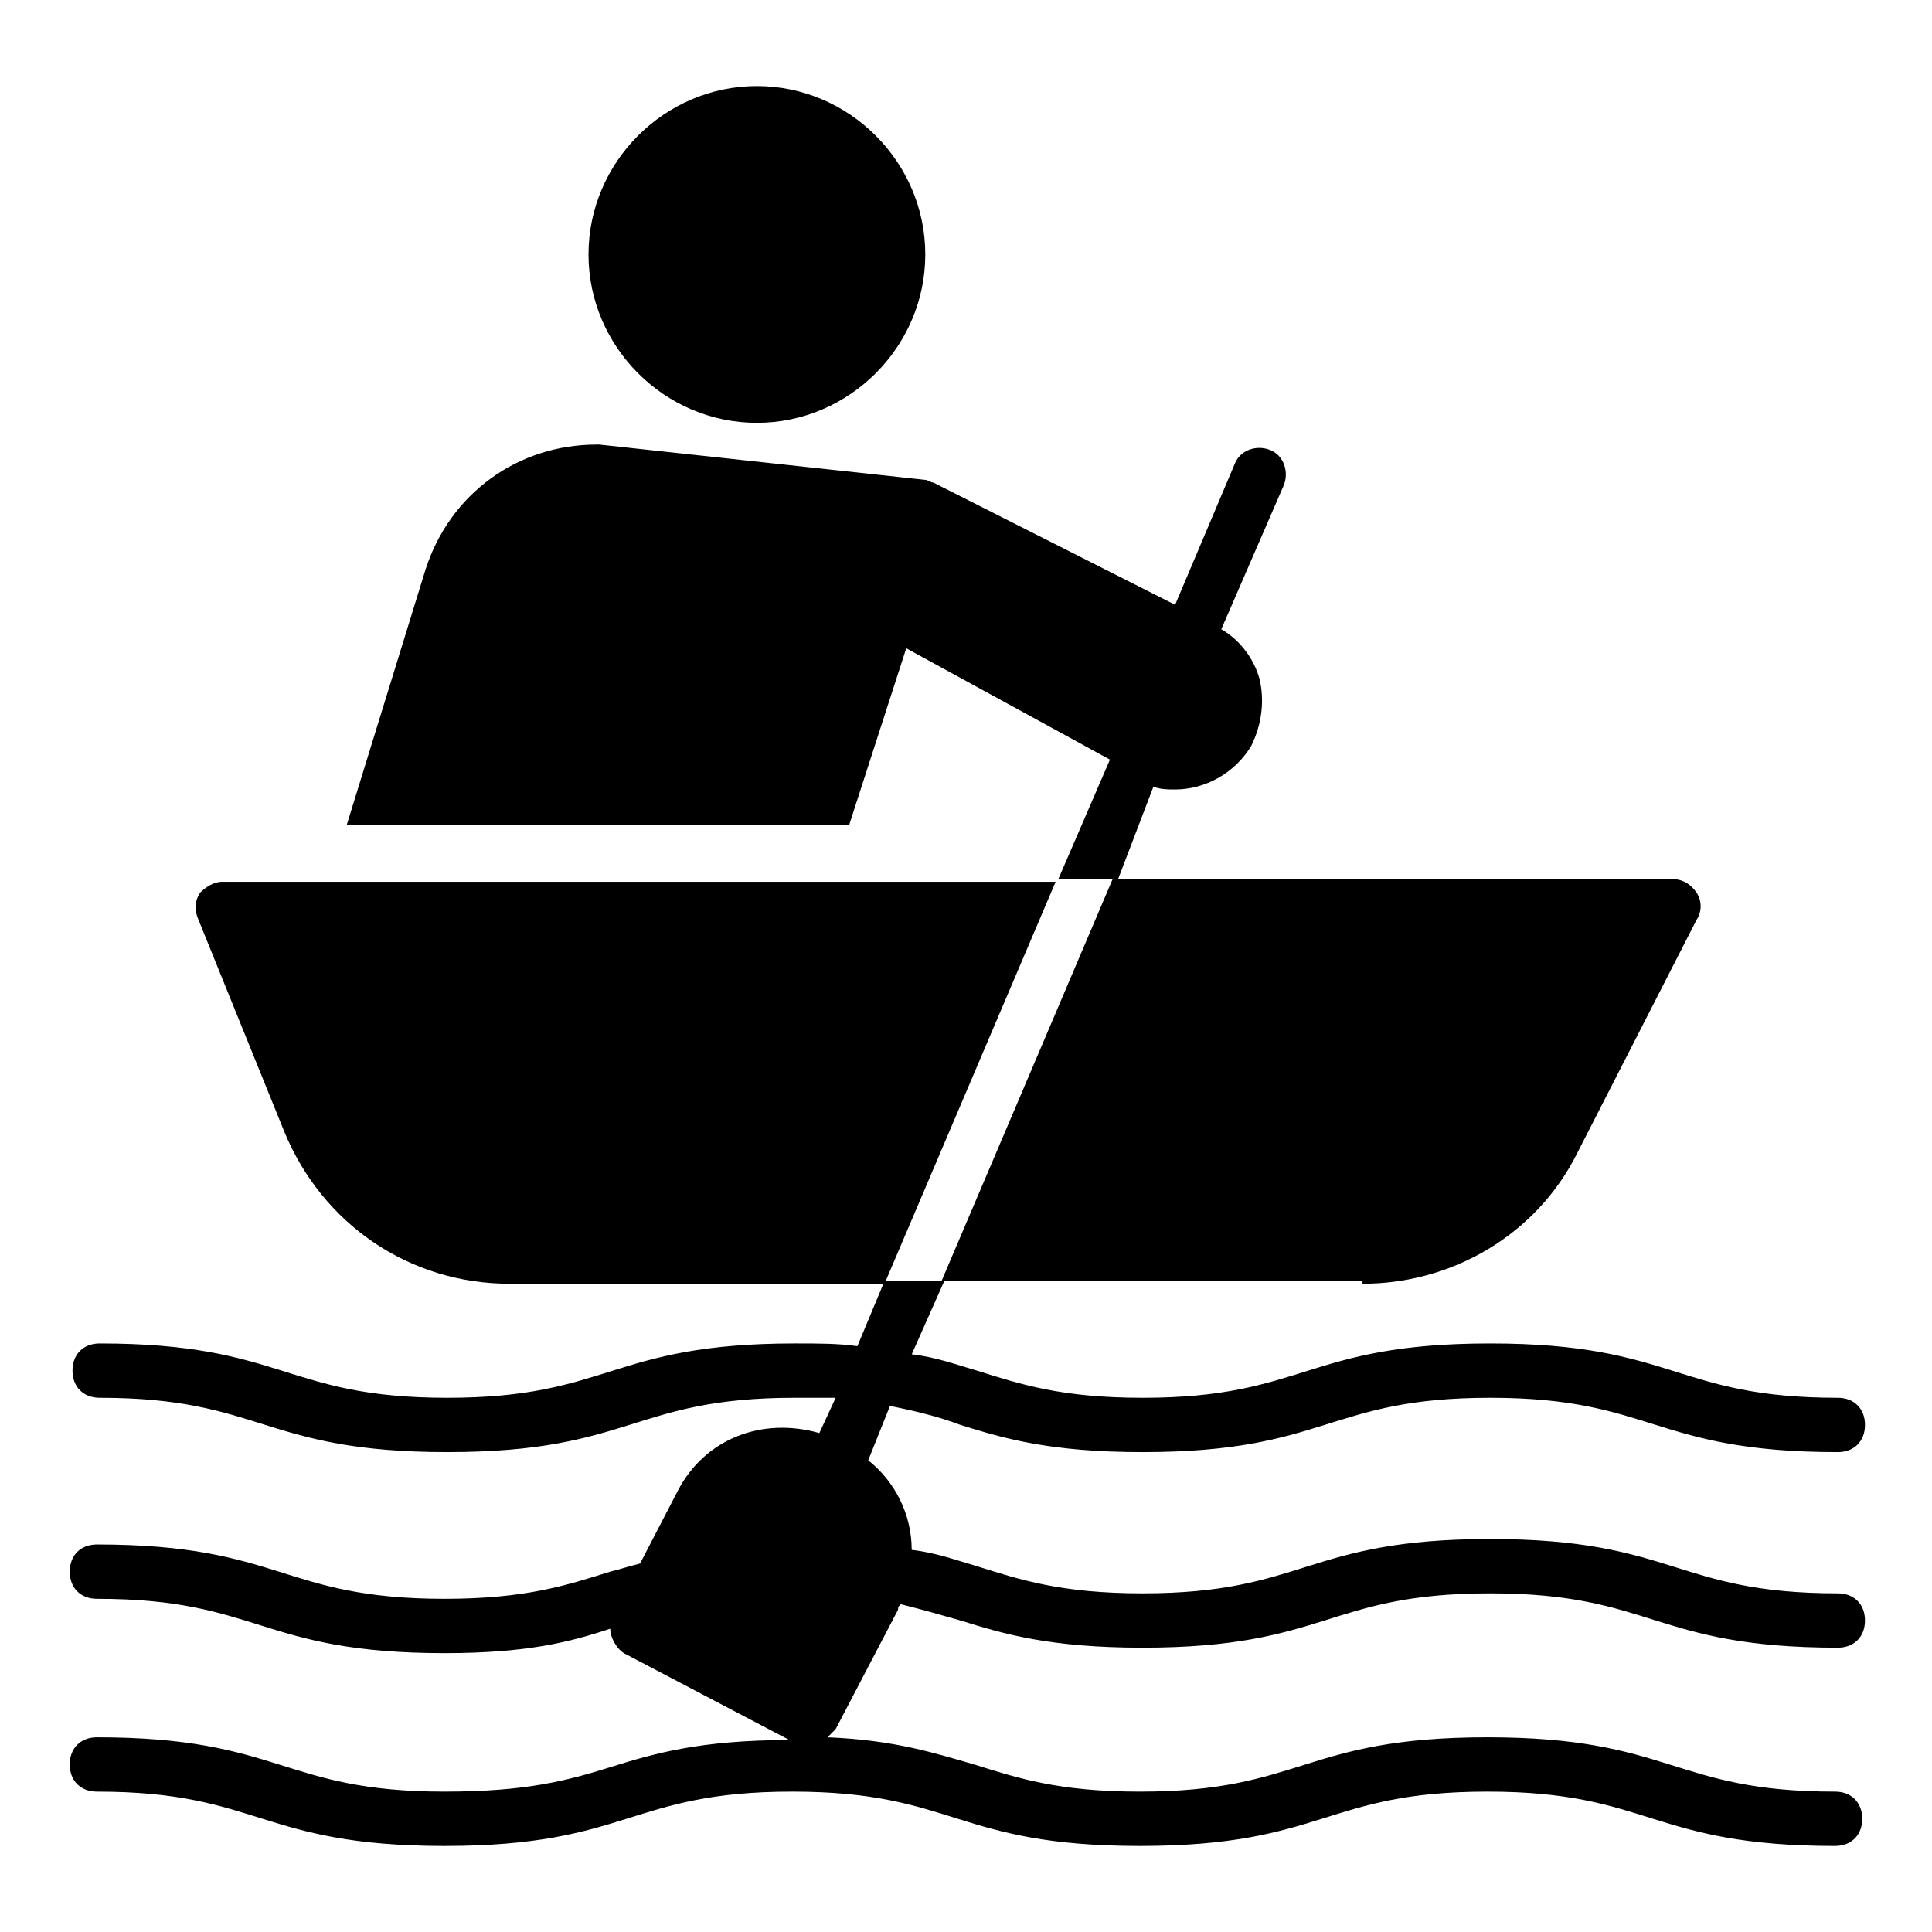 <?xml version="1.0" encoding="UTF-8"?>
<!-- Uploaded to: SVG Repo, www.svgrepo.com, Generator: SVG Repo Mixer Tools -->
<svg fill="#000000" width="800px" height="800px" version="1.1" viewBox="144 144 512 512" xmlns="http://www.w3.org/2000/svg">
 <g>
  <path d="m261.81 618.8c-21.594 0-32.387-3.598-43.902-7.199-11.516-3.598-23.75-7.199-48.223-7.199-4.32 0-7.199 2.879-7.199 7.199 0 4.32 2.879 7.199 7.199 7.199 21.594 0 32.387 3.598 43.902 7.199 11.516 3.598 23.75 7.199 48.223 7.199s36.707-3.598 48.223-7.199c11.516-3.598 22.312-7.199 43.902-7.199 21.594 0 32.387 3.598 43.902 7.199 11.516 3.598 23.75 7.199 48.223 7.199s36.707-3.598 48.223-7.199c11.516-3.598 22.312-7.199 43.902-7.199 21.594 0 32.387 3.598 43.902 7.199 11.516 3.598 23.75 7.199 48.223 7.199 4.32 0 7.199-2.879 7.199-7.199 0-4.32-2.879-7.199-7.199-7.199-21.594 0-32.387-3.598-43.902-7.199-11.516-3.598-23.75-7.199-48.223-7.199s-36.707 3.598-48.223 7.199c-11.516 3.598-22.312 7.199-43.902 7.199-21.594 0-32.387-3.598-43.902-7.199-10.078-2.879-20.871-6.477-38.867-7.199 0.719-0.719 1.441-1.441 2.16-2.16l16.555-31.668c0-0.719 0-0.719 0.719-1.441 5.758 1.441 10.797 2.879 15.836 4.32 11.516 3.598 23.75 7.199 48.223 7.199s36.707-3.598 48.223-7.199c11.516-3.598 22.312-7.199 43.902-7.199 21.594 0 32.387 3.598 43.902 7.199 11.516 3.598 23.75 7.199 48.223 7.199 4.32 0 7.199-2.879 7.199-7.199 0-4.32-2.879-7.199-7.199-7.199-21.594 0-32.387-3.598-43.902-7.199-11.516-3.598-23.75-7.199-48.223-7.199s-36.707 3.598-48.223 7.199c-11.516 3.598-22.312 7.199-43.902 7.199-21.594 0-32.387-3.598-43.902-7.199-5.039-1.441-10.797-3.598-17.273-4.32 0-9.355-4.32-17.992-11.516-23.75l5.758-14.395c7.199 1.441 12.957 2.879 18.715 5.039 11.516 3.598 23.75 7.199 48.223 7.199 24.473 0 36.707-3.598 48.223-7.199 11.516-3.598 22.312-7.199 43.902-7.199 21.594 0 32.387 3.598 43.902 7.199 11.516 3.598 23.75 7.199 48.223 7.199 4.32 0 7.199-2.879 7.199-7.199s-2.879-7.199-7.199-7.199c-21.594 0-32.387-3.598-43.902-7.199-11.516-3.598-23.75-7.199-48.223-7.199-24.473 0-36.707 3.598-48.223 7.199-11.516 3.598-22.312 7.199-43.902 7.199-21.594 0-32.387-3.598-43.902-7.199-5.039-1.441-10.797-3.598-17.273-4.32l8.637-19.434h-15.836l-7.199 17.273c-5.039-0.719-10.078-0.719-16.555-0.719-24.473 0-36.707 3.598-48.223 7.199-11.516 3.598-22.312 7.199-43.902 7.199-21.594 0-32.387-3.598-43.902-7.199-11.516-3.598-23.75-7.199-48.223-7.199-4.32 0-7.199 2.879-7.199 7.199 0 4.32 2.879 7.199 7.199 7.199 21.594 0 32.387 3.598 43.902 7.199 11.516 3.598 23.75 7.199 48.223 7.199s36.707-3.598 48.223-7.199c11.516-3.598 22.312-7.199 43.902-7.199h10.797l-4.32 9.355c-15.113-4.32-30.23 1.441-37.426 15.113l-10.078 19.445c-2.879 0.719-5.039 1.441-7.918 2.16-11.516 3.598-22.312 7.199-43.902 7.199-21.594 0-32.387-3.598-43.902-7.199-11.516-3.598-23.75-7.199-48.223-7.199-4.32 0-7.199 2.879-7.199 7.199s2.879 7.199 7.199 7.199c21.594 0 32.387 3.598 43.902 7.199 11.516 3.598 23.75 7.199 48.223 7.199 21.594 0 33.109-2.879 43.902-6.477 0 2.16 1.441 5.039 3.598 6.477l43.902 23.031c-23.75 0-35.988 3.598-47.504 7.199-11.512 3.59-22.309 6.469-43.898 6.469z"/>
  <path d="m299.96 211.43c0 24.473 20.152 44.625 44.625 44.625 24.473 0 44.625-20.152 44.625-44.625 0-24.473-20.152-44.625-44.625-44.625-24.473 0.004-44.625 20.156-44.625 44.625z"/>
  <path d="m449.66 352.5c2.16 0.719 3.598 0.719 5.758 0.719 7.918 0 15.836-4.32 20.152-11.516 2.879-5.758 3.598-12.234 2.16-17.992-1.441-5.039-5.039-10.078-10.078-12.957l16.555-38.145c1.441-3.598 0-7.918-3.598-9.355-3.598-1.441-7.918 0-9.355 3.598l-15.836 37.426-64.055-32.387c-0.719 0-1.441-0.719-2.16-0.719l-86.367-9.355h-0.719c-20.871 0-38.867 12.957-45.344 33.109l-20.871 67.656h133.15l15.113-46.781 53.98 29.508-13.676 31.668h15.836z"/>
  <path d="m202.79 377.69c-2.16 0-4.32 1.441-5.758 2.879-1.441 2.16-1.441 4.32-0.719 6.477l23.031 56.859c10.078 24.473 33.109 40.305 59.738 40.305h99.324l45.344-106.52z"/>
  <path d="m505.08 484.21c23.75 0 46.062-12.957 56.859-34.547l31.668-61.898c1.441-2.16 1.441-5.039 0-7.199-1.441-2.16-3.598-3.598-6.477-3.598l-148.27 0.004-45.344 106.52h111.56z"/>
 </g>
</svg>